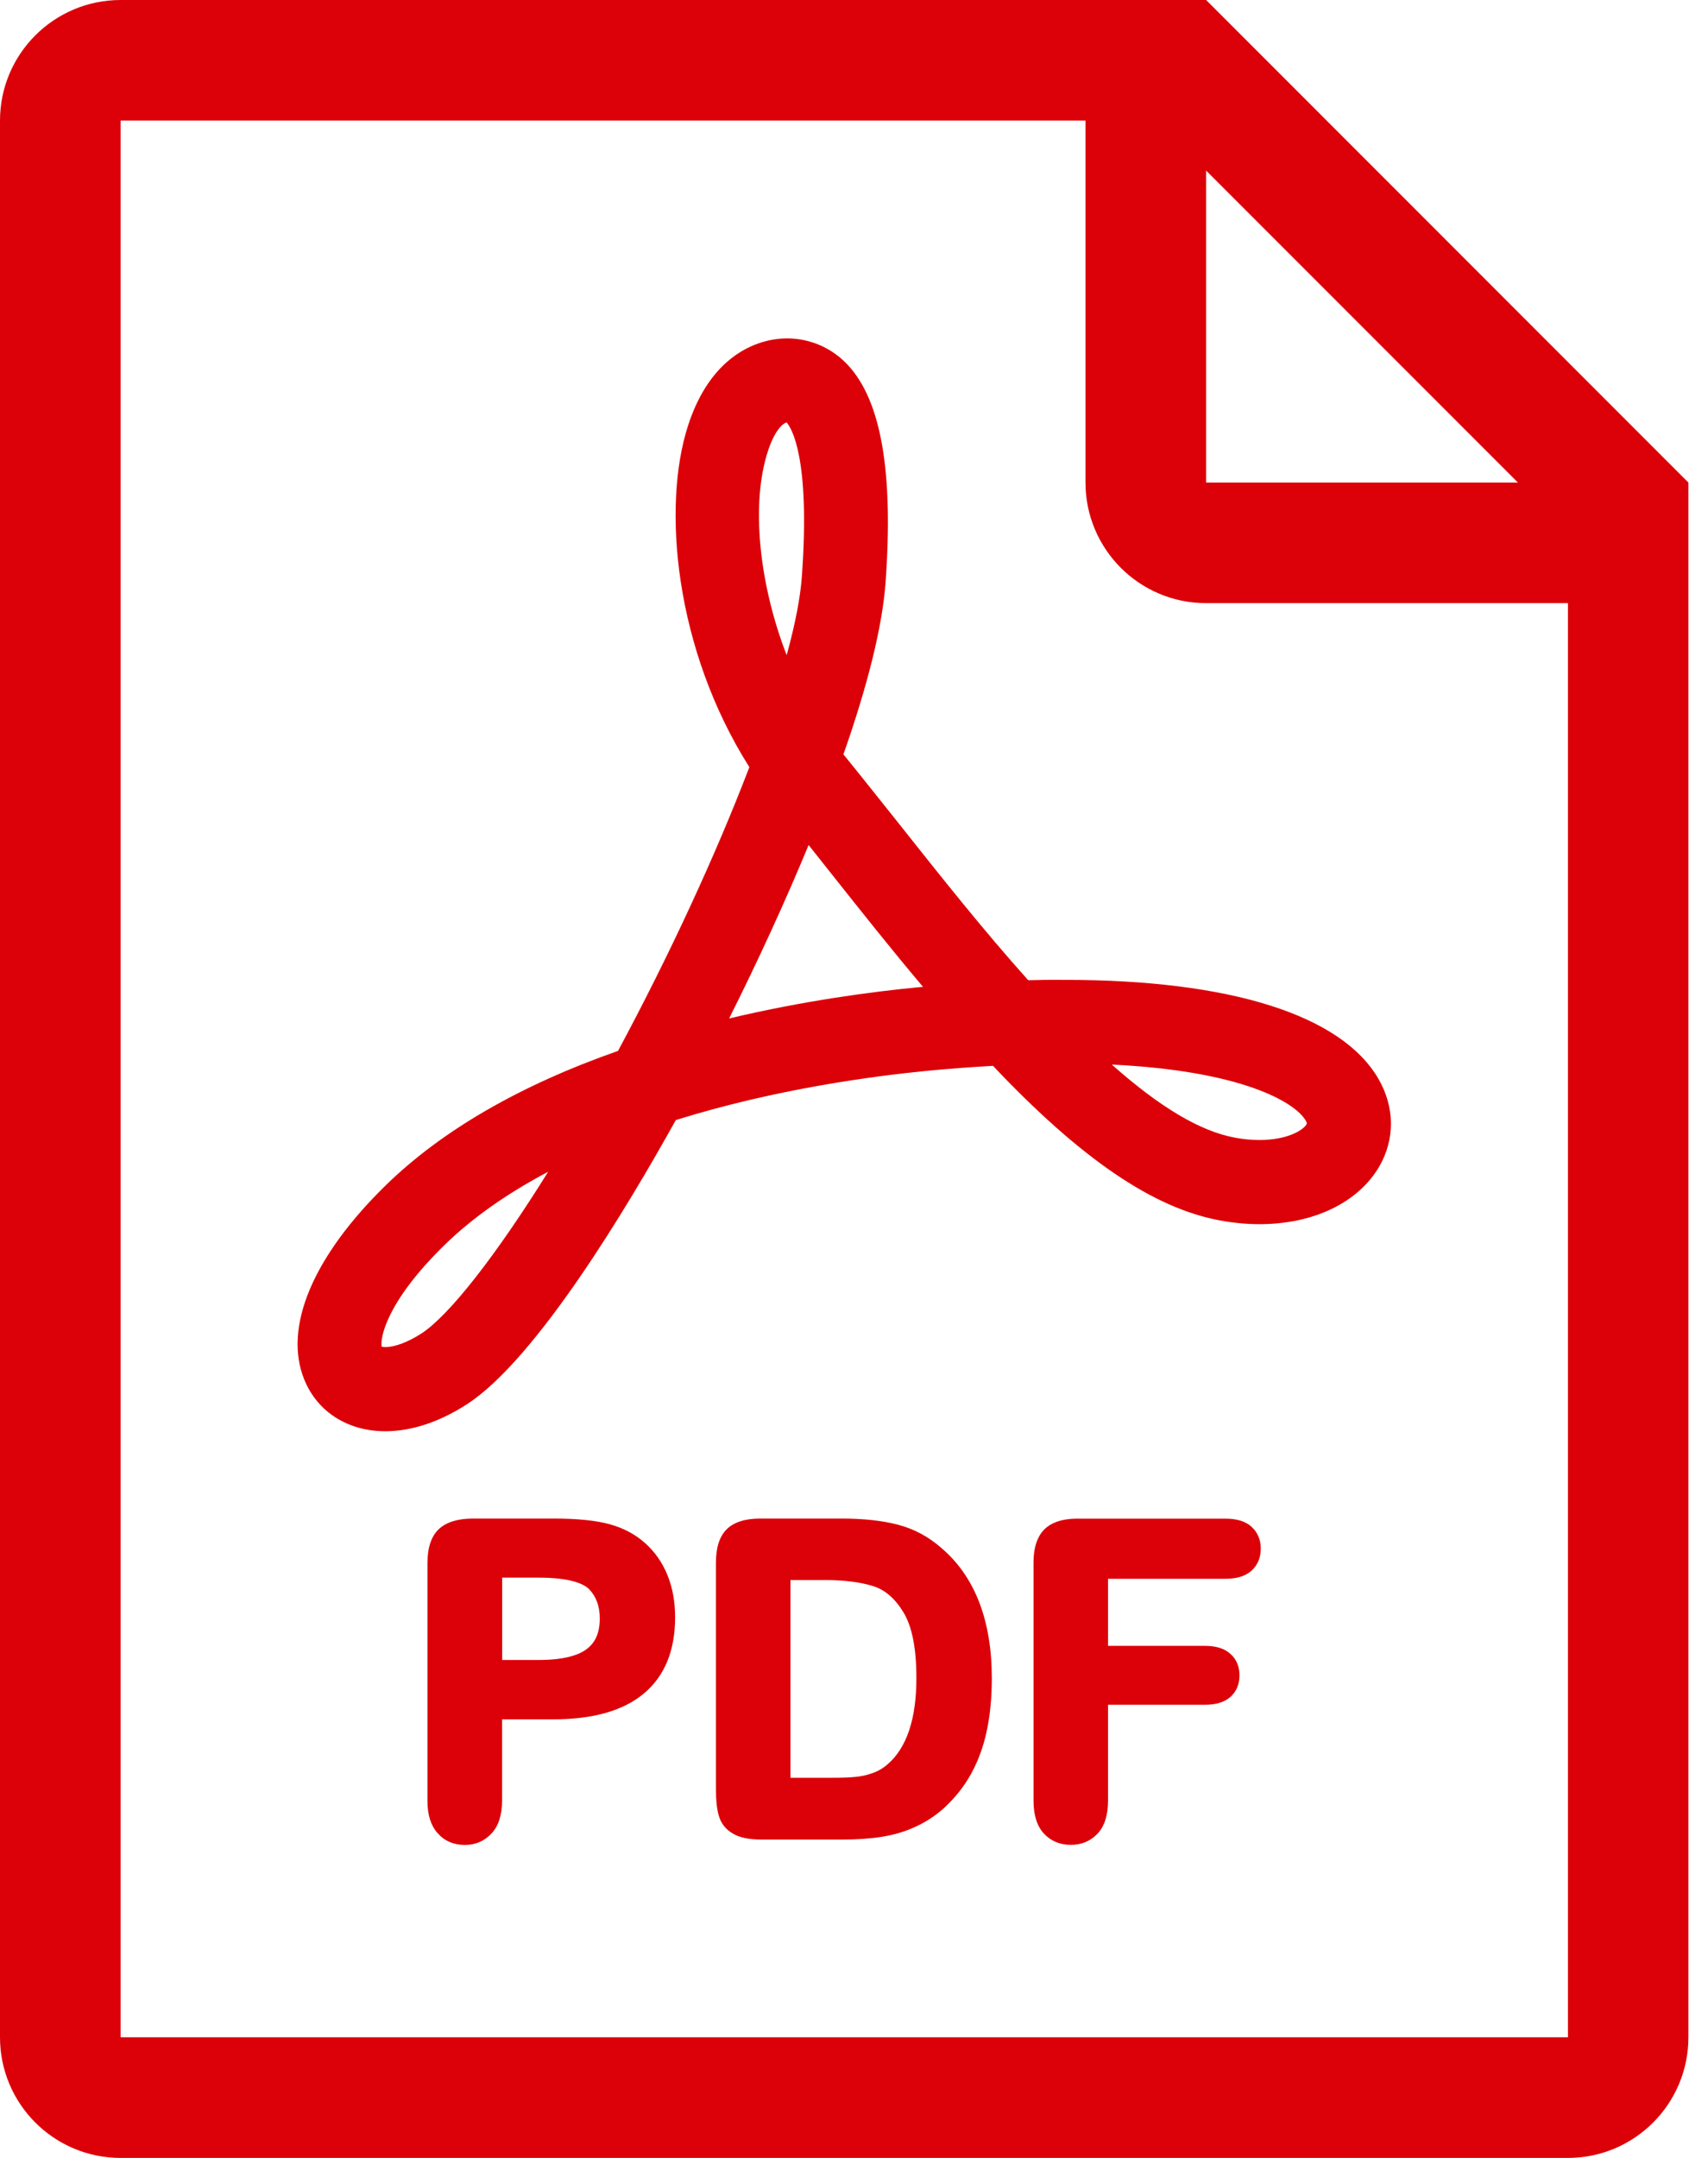 <?xml version="1.0" encoding="UTF-8"?>
<svg width="19px" height="24px" viewBox="0 0 19 24" version="1.1" xmlns="http://www.w3.org/2000/svg" xmlns:xlink="http://www.w3.org/1999/xlink">
    <!-- Generator: sketchtool 64 (101010) - https://sketch.com -->
    <title>AE2AA854-D124-4BC0-81A0-5AE5BB315783@3x</title>
    <desc>Created with sketchtool.</desc>
    <g id="UI" stroke="none" stroke-width="1" fill="none" fill-rule="evenodd">
        <g id="v3b-motorolaj" transform="translate(-90, -789)" fill="#DC0008" fill-rule="nonzero">
            <g id="Group-10" transform="translate(88, 265)">
                <g id="Group-8" transform="translate(2, 488)">
                    <g id="Group-4" transform="translate(0, 36)">
                        <path d="M13.417,0 L18.782,5.367 L18.782,22.658 C18.782,23.399 18.182,24 17.441,24 L17.441,24 L1.342,24 C0.601,24 6.1817218e-13,23.399 6.1817218e-13,22.658 L6.1817218e-13,22.658 L6.1817218e-13,1.342 C6.1817218e-13,0.6 0.602,0 1.342,0 L1.342,0 L13.417,0 Z M12.075,1.341 L1.342,1.341 L1.342,22.658 L17.442,22.658 L17.442,6.708 L13.417,6.708 C12.675,6.708 12.075,6.107 12.075,5.366 L12.075,5.366 L12.075,1.341 Z M6.156,16.889 C6.426,16.889 6.636,16.911 6.784,16.953 C6.934,16.994 7.066,17.064 7.175,17.161 C7.285,17.259 7.369,17.379 7.426,17.521 C7.482,17.659 7.51,17.816 7.51,17.988 C7.51,18.358 7.393,18.643 7.162,18.835 C6.935,19.026 6.597,19.122 6.156,19.122 L6.156,19.122 L5.585,19.122 L5.585,20.028 C5.585,20.183 5.547,20.305 5.47,20.389 C5.391,20.475 5.291,20.519 5.172,20.519 C5.047,20.519 4.945,20.475 4.869,20.389 C4.794,20.306 4.755,20.186 4.755,20.032 L4.755,20.032 L4.755,17.383 C4.755,17.211 4.799,17.084 4.882,17.006 C4.966,16.928 5.094,16.889 5.263,16.889 L5.263,16.889 Z M13.631,16.89 C13.758,16.89 13.856,16.92 13.922,16.98 C13.99,17.043 14.025,17.125 14.025,17.223 C14.025,17.324 13.99,17.406 13.923,17.468 C13.856,17.529 13.758,17.559 13.63,17.559 L13.63,17.559 L12.326,17.559 L12.326,18.305 L13.405,18.305 C13.528,18.305 13.624,18.335 13.688,18.395 C13.755,18.454 13.788,18.535 13.788,18.634 C13.788,18.733 13.754,18.813 13.686,18.874 C13.621,18.931 13.526,18.96 13.405,18.96 L13.405,18.96 L12.326,18.96 L12.326,20.026 C12.326,20.186 12.287,20.309 12.211,20.392 C12.132,20.476 12.032,20.518 11.912,20.518 C11.79,20.518 11.688,20.475 11.611,20.391 C11.535,20.308 11.497,20.186 11.497,20.027 L11.497,20.027 L11.497,17.383 C11.497,17.273 11.513,17.183 11.548,17.11 C11.584,17.032 11.642,16.975 11.719,16.94 C11.792,16.906 11.881,16.89 11.99,16.89 L11.99,16.89 Z M9.363,16.889 C9.604,16.889 9.815,16.912 9.987,16.957 C10.166,17.003 10.329,17.09 10.474,17.218 C10.845,17.535 11.033,18.022 11.033,18.665 C11.033,18.876 11.015,19.071 10.978,19.245 C10.942,19.421 10.882,19.582 10.805,19.724 C10.727,19.866 10.625,19.995 10.503,20.107 C10.406,20.194 10.299,20.265 10.183,20.317 C10.07,20.37 9.945,20.407 9.813,20.428 C9.684,20.449 9.537,20.459 9.377,20.459 L9.377,20.459 L8.47,20.459 C8.33,20.459 8.225,20.437 8.15,20.391 C8.071,20.345 8.019,20.277 7.995,20.19 C7.974,20.114 7.964,20.02 7.964,19.902 L7.964,19.902 L7.964,17.382 C7.964,17.214 8.003,17.089 8.083,17.009 C8.163,16.93 8.288,16.889 8.456,16.889 L8.456,16.889 Z M9.185,17.573 L8.793,17.573 L8.793,19.772 L9.253,19.772 C9.367,19.772 9.455,19.769 9.519,19.762 C9.578,19.757 9.642,19.743 9.706,19.72 C9.769,19.698 9.823,19.666 9.868,19.627 C10.085,19.444 10.195,19.119 10.194,18.659 C10.194,18.334 10.146,18.089 10.05,17.932 C9.957,17.778 9.843,17.68 9.709,17.639 C9.568,17.596 9.391,17.573 9.185,17.573 L9.185,17.573 Z M5.988,17.546 L5.586,17.546 L5.586,18.462 L5.988,18.462 C6.146,18.462 6.277,18.446 6.38,18.413 C6.477,18.383 6.548,18.336 6.598,18.269 C6.647,18.203 6.672,18.112 6.672,18.002 C6.672,17.866 6.634,17.76 6.556,17.677 C6.498,17.617 6.351,17.546 5.988,17.546 L5.988,17.546 Z M8.449,3.815 C8.803,3.695 9.18,3.79 9.431,4.059 C9.803,4.458 9.94,5.251 9.851,6.48 C9.815,6.963 9.658,7.605 9.382,8.391 L9.382,8.391 L9.396,8.407 C9.584,8.638 9.785,8.891 9.996,9.156 C10.442,9.718 10.936,10.343 11.438,10.902 C11.58,10.898 11.717,10.896 11.849,10.898 C13.686,10.898 14.924,11.289 15.334,11.999 C15.516,12.314 15.519,12.668 15.344,12.972 C15.111,13.374 14.613,13.615 14.011,13.615 C13.867,13.615 13.718,13.601 13.569,13.573 C12.829,13.436 12.027,12.891 11.046,11.854 C10.803,11.868 10.551,11.886 10.298,11.911 C9.737,11.966 8.634,12.108 7.518,12.457 C6.977,13.43 5.971,15.109 5.2,15.614 C4.895,15.813 4.579,15.918 4.287,15.918 C3.869,15.918 3.531,15.703 3.385,15.344 C3.149,14.764 3.479,13.975 4.294,13.18 C4.918,12.572 5.785,12.07 6.875,11.688 C7.447,10.623 7.964,9.505 8.336,8.532 C7.504,7.218 7.362,5.628 7.655,4.73 C7.851,4.128 8.195,3.9 8.449,3.815 Z M6.098,13.032 C5.64,13.274 5.252,13.547 4.946,13.846 C4.294,14.482 4.227,14.885 4.246,14.978 C4.254,14.98 4.268,14.982 4.288,14.982 C4.393,14.982 4.543,14.925 4.689,14.83 C4.999,14.628 5.519,13.962 6.098,13.032 Z M12.368,11.84 C12.903,12.315 13.352,12.582 13.738,12.653 C13.832,12.671 13.924,12.679 14.01,12.679 C14.319,12.679 14.496,12.571 14.535,12.503 C14.539,12.497 14.539,12.487 14.525,12.463 C14.407,12.26 13.821,11.91 12.368,11.84 Z M8.995,9.398 C8.742,10.011 8.438,10.674 8.111,11.327 C8.955,11.127 9.711,11.029 10.208,10.981 L10.208,10.981 L10.268,10.976 C9.911,10.554 9.569,10.121 9.263,9.736 C9.172,9.621 9.082,9.507 8.995,9.398 Z M8.75,4.698 C8.749,4.698 8.748,4.699 8.747,4.699 C8.694,4.717 8.609,4.81 8.542,5.019 C8.353,5.594 8.44,6.485 8.751,7.287 C8.847,6.938 8.903,6.645 8.92,6.412 C9.016,5.081 8.801,4.755 8.75,4.698 Z M13.417,1.897 L13.417,5.367 L16.886,5.367 L13.417,1.897 Z" id="icon-pdf"></path>
                    </g>
                </g>
            </g>
        </g>
    </g>
</svg>